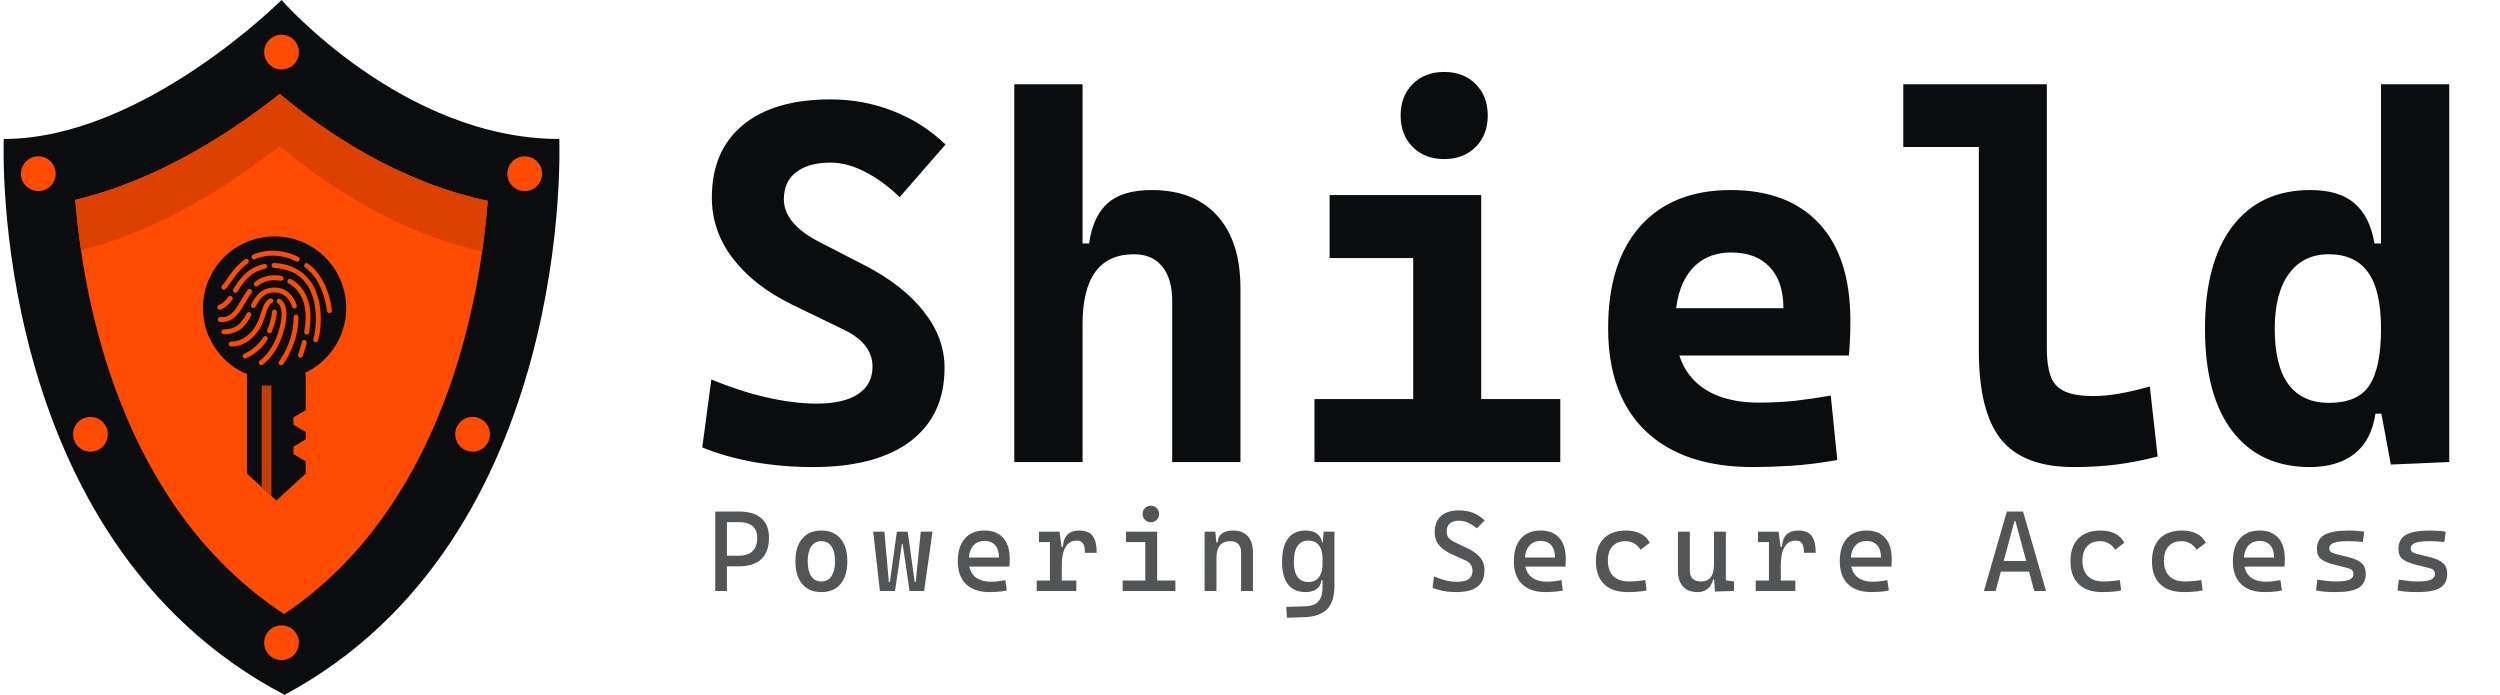 <svg width="349" height="97" viewBox="0 0 349 97" fill="none" xmlns="http://www.w3.org/2000/svg">
<g clip-path="url(#clip0_6_5510)">
<path d="M39.3 0C39.3 0 19.914 19.4 0.526 19.4C0.526 19.4 -1.896 75.175 39.719 97C80.496 75.175 78.073 19.4 78.073 19.4C78.071 19.4 78.071 19.4 78.068 19.4C56.263 19.4 39.3 0 39.3 0Z" fill="#0B0C0E"/>
<path d="M68.094 28.04C55.647 25.416 45.406 18.447 39.045 13.112C32.498 18.299 22.155 25.152 10.508 27.895C11.628 41.906 16.767 70.669 39.664 85.726C61.944 70.713 66.989 42.115 68.094 28.04Z" fill="#FF4C00"/>
<path d="M39.045 13.11C32.498 18.297 22.155 25.15 10.508 27.892C10.673 29.946 10.94 32.342 11.318 34.939C22.628 32.075 32.648 25.448 39.043 20.385C45.263 25.603 55.215 32.359 67.294 35.107C67.668 32.507 67.929 30.104 68.092 28.038C55.647 25.414 45.406 18.445 39.045 13.11Z" fill="#DD4100"/>
<path d="M39.3 4.85C37.961 4.85 36.875 5.936 36.875 7.275C36.875 8.614 37.961 9.7 39.3 9.7C40.639 9.7 41.725 8.614 41.725 7.275C41.725 5.936 40.639 4.85 39.3 4.85ZM73.25 21.825C71.91 21.825 70.825 22.911 70.825 24.25C70.825 25.589 71.91 26.675 73.25 26.675C74.589 26.675 75.675 25.589 75.675 24.25C75.675 22.911 74.589 21.825 73.25 21.825ZM39.3 87.3C37.961 87.3 36.875 88.386 36.875 89.725C36.875 91.064 37.961 92.15 39.3 92.15C40.639 92.15 41.725 91.064 41.725 89.725C41.725 88.386 40.639 87.3 39.3 87.3ZM5.35 21.825C4.011 21.825 2.925 22.911 2.925 24.25C2.925 25.589 4.011 26.675 5.35 26.675C6.689 26.675 7.775 25.589 7.775 24.25C7.775 22.911 6.689 21.825 5.35 21.825ZM12.625 58.2C11.286 58.2 10.2 59.286 10.2 60.625C10.2 61.964 11.286 63.05 12.625 63.05C13.964 63.05 15.05 61.964 15.05 60.625C15.05 59.286 13.964 58.2 12.625 58.2ZM65.975 58.2C64.635 58.2 63.55 59.286 63.55 60.625C63.55 61.964 64.635 63.05 65.975 63.05C67.314 63.05 68.4 61.964 68.4 60.625C68.4 59.286 67.314 58.2 65.975 58.2Z" fill="#FF4C00"/>
<path d="M42.678 66.117L38.578 69.875L34.478 66.117V52.108H42.678V57.256L40.97 58.258V59.283L42.678 60.308V61.333L40.97 62.358V63.383L42.678 64.408V66.117Z" fill="#0B0C0E"/>
<path d="M37.895 69.249L36.529 67.996V53.817H37.895V69.249Z" fill="#FF4C00" fill-opacity="0.761"/>
<path d="M28.329 43C28.329 48.523 32.806 53 38.329 53C43.852 53 48.329 48.523 48.329 43C48.329 37.477 43.852 33 38.329 33C32.806 33 28.329 37.477 28.329 43Z" fill="#0B0C0E"/>
<path d="M37.977 35C36.975 35 36.099 35.214 35.348 35.546C35.224 35.585 35.134 35.695 35.116 35.825C35.097 35.956 35.155 36.086 35.263 36.16C35.37 36.232 35.509 36.236 35.62 36.168C36.292 35.87 37.066 35.686 37.977 35.686C39.318 35.686 40.42 35.999 41.34 36.489C41.505 36.578 41.71 36.513 41.796 36.345C41.882 36.176 41.82 35.967 41.655 35.879C40.642 35.34 39.42 35 37.977 35ZM34.342 36.136C34.288 36.145 34.238 36.166 34.195 36.2C33.255 36.871 32.565 37.712 32.058 38.418C31.805 38.771 31.599 39.09 31.429 39.339C31.259 39.588 31.116 39.777 31.073 39.81C30.96 39.877 30.895 40.006 30.908 40.139C30.92 40.273 31.006 40.386 31.129 40.431C31.253 40.475 31.39 40.443 31.482 40.346C31.67 40.196 31.797 39.994 31.974 39.736C32.151 39.477 32.36 39.164 32.603 38.825C33.087 38.148 33.721 37.376 34.572 36.768C34.702 36.685 34.76 36.521 34.712 36.373C34.665 36.224 34.526 36.126 34.373 36.136C34.363 36.136 34.352 36.136 34.342 36.136ZM38.197 36.714C38.013 36.741 37.883 36.916 37.909 37.105C37.935 37.294 38.107 37.427 38.291 37.4C41.699 37.603 43.14 39.543 43.75 41.739C44.36 43.935 44.039 46.406 43.75 47.321C43.692 47.502 43.788 47.696 43.965 47.755C44.142 47.814 44.331 47.716 44.389 47.535C44.737 46.436 45.061 43.938 44.4 41.557C43.738 39.176 41.987 36.932 38.334 36.714C38.309 36.712 38.285 36.712 38.26 36.714C38.25 36.714 38.239 36.714 38.229 36.714C38.218 36.714 38.208 36.714 38.197 36.714ZM42.744 36.736C42.611 36.761 42.505 36.867 42.477 37.004C42.45 37.14 42.506 37.279 42.618 37.357C45.24 39.208 45.657 43.4 45.657 43.4C45.674 43.588 45.839 43.728 46.023 43.71C46.208 43.693 46.344 43.524 46.327 43.335C46.327 43.335 45.968 38.9 42.996 36.8C42.924 36.745 42.833 36.722 42.744 36.736ZM36.909 36.843C36.902 36.845 36.894 36.849 36.888 36.853C34.571 37.324 33.45 38.955 32.582 40.336C32.481 40.495 32.525 40.709 32.681 40.812C32.837 40.915 33.047 40.87 33.148 40.711C34.005 39.344 34.943 37.938 37.013 37.518C37.182 37.475 37.292 37.307 37.265 37.131C37.237 36.955 37.083 36.829 36.909 36.843ZM38.312 38.428C37.147 38.428 36.256 38.81 35.568 39.382C35.422 39.5 35.4 39.717 35.515 39.864C35.63 40.013 35.843 40.035 35.987 39.918C36.573 39.431 37.287 39.114 38.312 39.114C38.608 39.114 38.891 39.139 39.161 39.189C39.282 39.216 39.406 39.173 39.486 39.078C39.567 38.981 39.589 38.849 39.546 38.732C39.502 38.615 39.398 38.53 39.276 38.514C38.967 38.458 38.646 38.428 38.312 38.428ZM40.408 38.921C40.397 38.924 40.387 38.928 40.376 38.932C40.238 38.964 40.133 39.082 40.117 39.227C40.1 39.371 40.175 39.511 40.303 39.575C41.771 40.341 42.671 42.01 42.671 44.257C42.671 44.924 42.591 45.631 42.472 46.303C42.436 46.489 42.557 46.669 42.739 46.705C42.921 46.741 43.096 46.618 43.132 46.432C43.256 45.731 43.341 44.981 43.341 44.257C43.341 41.819 42.329 39.863 40.607 38.964C40.547 38.929 40.477 38.915 40.408 38.921ZM38.312 40.143C37.439 40.143 36.761 40.429 36.249 40.871C35.736 41.313 35.387 41.892 35.075 42.489C34.989 42.658 35.052 42.867 35.217 42.955C35.382 43.043 35.586 42.979 35.672 42.81C35.968 42.241 36.275 41.744 36.678 41.396C37.081 41.048 37.574 40.828 38.312 40.828C39.009 40.828 39.517 41.052 39.915 41.407C40.313 41.762 40.599 42.259 40.775 42.81C40.805 42.934 40.899 43.031 41.019 43.061C41.141 43.092 41.268 43.051 41.351 42.956C41.433 42.86 41.458 42.726 41.414 42.607C41.209 41.965 40.869 41.351 40.355 40.893C39.842 40.435 39.155 40.143 38.312 40.143ZM34.782 40.336C34.691 40.353 34.612 40.406 34.562 40.486C33.893 41.411 33.409 42.438 32.854 43.175C32.299 43.911 31.749 44.349 30.769 44.257C30.585 44.239 30.42 44.379 30.403 44.567C30.386 44.756 30.522 44.925 30.706 44.942C31.922 45.056 32.766 44.419 33.388 43.593C34.011 42.766 34.481 41.744 35.096 40.893C35.176 40.791 35.192 40.653 35.139 40.535C35.086 40.417 34.972 40.34 34.845 40.336C34.834 40.336 34.824 40.336 34.813 40.336C34.803 40.336 34.792 40.336 34.782 40.336ZM32.121 41.3C32.102 41.302 32.085 41.305 32.068 41.31C31.983 41.328 31.909 41.377 31.859 41.45C31.466 41.997 31.076 42.394 30.591 42.564C30.465 42.592 30.366 42.693 30.337 42.822C30.308 42.951 30.354 43.085 30.455 43.167C30.557 43.25 30.695 43.264 30.811 43.207C31.488 42.968 31.975 42.453 32.404 41.857C32.487 41.751 32.502 41.605 32.44 41.484C32.379 41.363 32.253 41.29 32.121 41.3ZM37.747 41.642C37.706 41.649 37.667 41.664 37.632 41.685C37.047 42.01 36.779 42.662 36.552 43.314C36.326 43.966 36.141 44.654 35.913 45.103C35.256 46.398 34 47.685 32.278 47.685C32.157 47.684 32.045 47.748 31.983 47.855C31.923 47.962 31.923 48.094 31.983 48.201C32.045 48.308 32.157 48.372 32.278 48.371C34.322 48.371 35.775 46.875 36.511 45.425C36.797 44.858 36.97 44.159 37.181 43.55C37.392 42.94 37.651 42.454 37.956 42.285C38.103 42.208 38.172 42.032 38.121 41.872C38.069 41.712 37.909 41.614 37.747 41.642ZM38.91 41.707C38.771 41.731 38.662 41.841 38.637 41.981C38.611 42.123 38.674 42.265 38.794 42.339C39.126 42.569 39.318 43.176 39.318 43.957C39.318 44.474 39.136 45.69 38.658 46.946C38.18 48.202 37.406 49.509 36.28 50.331C36.127 50.441 36.089 50.657 36.196 50.814C36.304 50.97 36.514 51.009 36.668 50.899C37.948 49.965 38.768 48.529 39.276 47.192C39.785 45.856 39.989 44.625 39.989 43.957C39.989 43.069 39.8 42.214 39.161 41.771C39.089 41.716 38.999 41.693 38.91 41.707ZM38.26 43.228C38.103 43.254 37.985 43.388 37.977 43.55C37.977 43.55 37.905 44.676 37.328 46.003C37.261 46.117 37.265 46.259 37.336 46.369C37.408 46.478 37.535 46.537 37.663 46.519C37.79 46.5 37.897 46.407 37.935 46.282C38.563 44.842 38.648 43.593 38.648 43.593C38.656 43.488 38.616 43.385 38.54 43.314C38.464 43.243 38.361 43.212 38.26 43.228ZM34.667 43.571C34.567 43.593 34.482 43.659 34.436 43.753C34.113 44.369 33.756 44.933 33.273 45.328C32.79 45.723 32.18 45.971 31.262 45.971C31.141 45.97 31.029 46.034 30.967 46.141C30.907 46.248 30.907 46.379 30.967 46.486C31.029 46.594 31.141 46.658 31.262 46.657C32.305 46.657 33.096 46.35 33.692 45.864C34.288 45.378 34.693 44.733 35.033 44.085C35.099 43.971 35.095 43.83 35.024 43.721C34.952 43.611 34.825 43.552 34.698 43.571C34.688 43.571 34.677 43.571 34.667 43.571ZM41.298 43.903C41.284 43.906 41.27 43.91 41.256 43.914C41.101 43.95 40.991 44.093 40.995 44.257C40.995 47.812 38.972 50.439 38.972 50.439C38.857 50.59 38.882 50.808 39.03 50.926C39.178 51.044 39.392 51.019 39.507 50.867C39.507 50.867 41.665 48.078 41.665 44.257C41.669 44.158 41.63 44.062 41.56 43.996C41.49 43.927 41.394 43.894 41.298 43.903ZM36.992 46.924C36.893 46.938 36.804 46.997 36.752 47.085C36.173 47.984 35.333 48.833 34.09 49.389C33.92 49.462 33.84 49.664 33.912 49.839C33.984 50.013 34.182 50.094 34.352 50.021C35.727 49.406 36.67 48.446 37.307 47.46C37.381 47.349 37.387 47.204 37.319 47.089C37.25 46.973 37.123 46.908 36.992 46.924ZM42.43 47.46C42.294 47.484 42.186 47.59 42.157 47.728C41.894 48.746 41.634 49.453 41.634 49.453C41.584 49.569 41.602 49.705 41.681 49.804C41.758 49.903 41.882 49.95 42.005 49.926C42.127 49.901 42.225 49.81 42.262 49.689C42.262 49.689 42.536 48.951 42.807 47.899C42.838 47.791 42.816 47.674 42.747 47.587C42.677 47.499 42.571 47.452 42.461 47.46C42.451 47.46 42.44 47.46 42.43 47.46Z" fill="#FF4C00"/>
</g>
<path d="M113.471 65.203C110.635 65.203 107.881 64.969 105.209 64.5C102.538 64.008 100.147 63.328 98.038 62.461L99.303 52.969C101.881 54.047 104.436 54.879 106.967 55.465C109.522 56.051 111.877 56.344 114.034 56.344C116.542 56.344 118.463 55.898 119.799 55.008C121.135 54.117 121.803 52.84 121.803 51.176C121.803 48.996 120.432 47.262 117.69 45.973L110.518 42.492C106.979 40.758 104.237 38.613 102.292 36.059C100.346 33.504 99.374 30.68 99.374 27.586C99.374 23.227 100.815 19.852 103.698 17.461C106.581 15.07 110.659 13.875 115.932 13.875C119.002 13.875 121.909 14.414 124.651 15.492C127.417 16.57 129.866 18.129 131.999 20.168L125.6 27.516C123.983 25.969 122.354 24.785 120.713 23.965C119.073 23.121 117.491 22.699 115.967 22.699C113.905 22.699 112.299 23.145 111.151 24.035C110.002 24.902 109.428 26.168 109.428 27.832C109.428 28.934 109.827 29.977 110.624 30.961C111.444 31.945 112.604 32.836 114.104 33.633L120.854 37.113C124.37 38.941 127.077 41.074 128.975 43.512C130.897 45.949 131.858 48.562 131.858 51.352C131.858 55.781 130.264 59.203 127.077 61.617C123.889 64.008 119.354 65.203 113.471 65.203ZM163.639 64.5V42C163.639 39.914 163.17 38.309 162.233 37.184C161.319 36.059 160.006 35.496 158.295 35.496C153.514 35.496 151.124 38.766 151.124 45.305L148.944 33.984H152.038C152.389 31.477 153.245 29.613 154.604 28.395C155.963 27.152 158.026 26.531 160.792 26.531C164.729 26.531 167.776 27.727 169.932 30.117C172.088 32.508 173.167 35.883 173.167 40.242V64.5H163.639ZM141.596 64.5V11.766H151.124V64.5H141.596ZM197.284 64.5V29.344H206.776V64.5H197.284ZM183.502 64.5V55.711H197.987V64.5H183.502ZM206.073 64.5V55.711H217.815V64.5H206.073ZM185.612 36.023V27.234H206.776V36.023H185.612ZM201.608 22.207C199.803 22.207 198.338 21.645 197.213 20.52C196.088 19.395 195.526 17.93 195.526 16.125C195.526 14.32 196.088 12.855 197.213 11.73C198.338 10.605 199.803 10.043 201.608 10.043C203.413 10.043 204.877 10.605 206.002 11.73C207.127 12.855 207.69 14.32 207.69 16.125C207.69 17.93 207.127 19.395 206.002 20.52C204.877 21.645 203.413 22.207 201.608 22.207ZM244.709 65.203C238.264 65.203 233.284 63.539 229.768 60.211C226.252 56.859 224.495 52.055 224.495 45.797C224.495 39.703 225.983 34.969 228.959 31.594C231.959 28.219 236.178 26.531 241.616 26.531C246.936 26.531 251.049 28.09 253.956 31.207C256.862 34.324 258.315 38.859 258.315 44.812C258.315 46.5 258.245 48.105 258.104 49.629H230.752V43.02H248.963C248.963 40.512 248.319 38.59 247.03 37.254C245.764 35.918 243.983 35.25 241.686 35.25C239.202 35.25 237.268 36.141 235.885 37.922C234.526 39.68 233.846 42.188 233.846 45.445C233.846 48.961 234.854 51.633 236.87 53.461C238.909 55.289 241.803 56.203 245.553 56.203C247.241 56.203 248.905 56.121 250.545 55.957C252.186 55.77 253.862 55.523 255.573 55.219L256.487 64.219C254.096 64.641 251.917 64.91 249.948 65.027C247.979 65.144 246.233 65.203 244.709 65.203ZM289.499 65.203C284.811 65.203 281.424 63.914 279.338 61.336C277.276 58.758 276.245 54.633 276.245 48.961V11.766H285.737V48.609C285.737 50.156 285.901 51.422 286.229 52.406C286.557 53.391 287.19 54.117 288.127 54.586C289.065 55.055 290.459 55.289 292.311 55.289C294.374 55.289 296.975 54.844 300.116 53.953L301.206 63.727C299.213 64.242 297.292 64.617 295.44 64.852C293.588 65.086 291.608 65.203 289.499 65.203ZM265.698 20.52V11.766H276.877V20.52H265.698ZM322.44 65.203C317.823 65.203 314.225 63.539 311.647 60.211C309.092 56.883 307.815 52.113 307.815 45.902C307.815 39.738 309.092 34.969 311.647 31.594C314.225 28.219 317.846 26.531 322.51 26.531C325.229 26.531 327.292 27.152 328.698 28.395C330.127 29.613 331.053 31.477 331.475 33.984H334.569L332.389 45.902C332.389 42.293 331.78 39.656 330.561 37.992C329.366 36.328 327.549 35.496 325.112 35.496C322.698 35.496 320.834 36.41 319.522 38.238C318.209 40.043 317.553 42.598 317.553 45.902C317.553 49.324 318.186 51.902 319.452 53.637C320.741 55.371 322.627 56.238 325.112 56.238C327.831 56.238 329.717 55.418 330.772 53.777C331.85 52.137 332.389 49.512 332.389 45.902L334.92 57.75H331.616C331.241 60.234 330.268 62.098 328.698 63.34C327.127 64.582 325.042 65.203 322.44 65.203ZM333.76 64.852L332.389 57.469V11.766H341.917V64.5L333.76 64.852Z" fill="#0B0C0E"/>
<path d="M101.288 79.062V77.578H103.116C103.97 77.578 104.616 77.367 105.053 76.945C105.491 76.518 105.709 75.896 105.709 75.078C105.709 74.359 105.491 73.815 105.053 73.445C104.616 73.076 103.97 72.891 103.116 72.891H101.319V71.406H103.116C104.506 71.406 105.558 71.716 106.272 72.336C106.991 72.956 107.35 73.87 107.35 75.078C107.35 76.385 106.991 77.378 106.272 78.055C105.558 78.727 104.506 79.062 103.116 79.062H101.288ZM99.85 82.5V71.406H101.475V82.5H99.85ZM114.663 82.656C113.517 82.656 112.626 82.281 111.991 81.531C111.355 80.781 111.038 79.724 111.038 78.359C111.038 76.99 111.355 75.932 111.991 75.188C112.626 74.438 113.517 74.062 114.663 74.062C115.814 74.062 116.704 74.438 117.334 75.188C117.97 75.932 118.288 76.99 118.288 78.359C118.288 79.724 117.97 80.781 117.334 81.531C116.704 82.281 115.814 82.656 114.663 82.656ZM114.663 81.172C115.272 81.172 115.741 80.927 116.069 80.438C116.402 79.948 116.569 79.255 116.569 78.359C116.569 77.458 116.402 76.766 116.069 76.281C115.741 75.792 115.272 75.547 114.663 75.547C114.053 75.547 113.582 75.792 113.249 76.281C112.92 76.766 112.756 77.458 112.756 78.359C112.756 79.255 112.92 79.948 113.249 80.438C113.582 80.927 114.053 81.172 114.663 81.172ZM126.975 82.5L126.006 75.922H125.881L125.202 74.219H126.717L127.694 81.25H127.834L128.538 74.219H130.178L129.006 82.5H126.975ZM122.834 82.5L121.897 74.219H123.459L124.084 81.25H124.225L125.202 74.219H126.717L126.022 75.922H125.913L124.944 82.5H122.834ZM138.131 82.656C136.72 82.656 135.629 82.287 134.858 81.547C134.092 80.802 133.709 79.734 133.709 78.344C133.709 76.99 134.035 75.938 134.686 75.188C135.337 74.438 136.256 74.062 137.444 74.062C138.564 74.062 139.428 74.401 140.038 75.078C140.652 75.755 140.959 76.74 140.959 78.031C140.959 78.412 140.944 78.766 140.913 79.094H135.1V77.828H139.459C139.459 77.083 139.282 76.513 138.928 76.117C138.574 75.716 138.084 75.516 137.459 75.516C136.756 75.516 136.209 75.755 135.819 76.234C135.433 76.713 135.241 77.391 135.241 78.266C135.241 79.224 135.506 79.953 136.038 80.453C136.574 80.953 137.334 81.203 138.319 81.203C138.663 81.203 139.001 81.185 139.334 81.148C139.668 81.107 140.006 81.052 140.35 80.984L140.553 82.438C140.064 82.531 139.616 82.591 139.209 82.617C138.803 82.643 138.444 82.656 138.131 82.656ZM148.225 78.938L147.741 76.344H148.381C148.475 74.823 149.236 74.062 150.663 74.062C151.517 74.062 152.137 74.307 152.522 74.797C152.907 75.287 153.1 76.078 153.1 77.172H151.459C151.459 76.568 151.368 76.133 151.186 75.867C151.009 75.602 150.72 75.469 150.319 75.469C149.616 75.469 149.09 75.771 148.741 76.375C148.397 76.974 148.225 77.828 148.225 78.938ZM144.725 82.5V81.047H150.256V82.5H144.725ZM146.569 82.5V74.219H147.913L148.225 76.594V82.5H146.569ZM145.038 75.672V74.219H147.803L147.959 75.672H145.038ZM159.881 82.5V74.688H161.538V82.5H159.881ZM156.725 82.5V81.047H160.038V82.5H156.725ZM161.381 82.5V81.047H164.084V82.5H161.381ZM157.194 75.672V74.219H161.538V75.672H157.194ZM160.655 72.906C160.337 72.906 160.064 72.794 159.834 72.57C159.611 72.341 159.499 72.068 159.499 71.75C159.499 71.427 159.611 71.154 159.834 70.93C160.064 70.706 160.337 70.594 160.655 70.594C160.978 70.594 161.251 70.706 161.475 70.93C161.699 71.154 161.811 71.427 161.811 71.75C161.811 72.068 161.699 72.341 161.475 72.57C161.251 72.794 160.978 72.906 160.655 72.906ZM173.256 82.5V77.109C173.256 76.609 173.126 76.224 172.866 75.953C172.605 75.682 172.241 75.547 171.772 75.547C170.47 75.547 169.819 76.312 169.819 77.844L169.334 75.719H169.975C170.022 75.162 170.225 74.747 170.584 74.477C170.944 74.201 171.47 74.062 172.163 74.062C173.038 74.062 173.715 74.328 174.194 74.859C174.673 75.391 174.913 76.141 174.913 77.109V82.5H173.256ZM168.163 82.5V74.219H169.663L169.819 75.969V82.5H168.163ZM179.647 86.234L179.569 84.719L182.225 84.641C183.064 84.615 183.673 84.383 184.053 83.945C184.433 83.508 184.626 82.865 184.631 82.016V75.969L184.788 74.219H186.288V81.766C186.288 83.24 185.952 84.328 185.28 85.031C184.608 85.734 183.538 86.109 182.069 86.156L179.647 86.234ZM182.28 82.656C181.196 82.656 180.374 82.299 179.811 81.586C179.254 80.872 178.975 79.823 178.975 78.438C178.975 77 179.254 75.912 179.811 75.172C180.374 74.432 181.196 74.062 182.28 74.062C182.926 74.062 183.449 74.208 183.85 74.5C184.251 74.792 184.486 75.198 184.553 75.719H185.194L184.631 78.078C184.631 77.224 184.462 76.576 184.124 76.133C183.79 75.69 183.298 75.469 182.647 75.469C181.98 75.469 181.475 75.719 181.131 76.219C180.788 76.719 180.616 77.458 180.616 78.438C180.616 79.365 180.788 80.065 181.131 80.539C181.475 81.013 181.98 81.25 182.647 81.25C183.298 81.25 183.79 81.029 184.124 80.586C184.462 80.143 184.631 79.495 184.631 78.641L185.194 81H184.475C184.423 81.521 184.202 81.927 183.811 82.219C183.426 82.51 182.915 82.656 182.28 82.656ZM203.28 82.656C202.65 82.656 202.058 82.604 201.506 82.5C200.959 82.401 200.452 82.25 199.983 82.047L200.186 80.469C200.759 80.713 201.311 80.901 201.842 81.031C202.379 81.156 202.9 81.219 203.405 81.219C204.134 81.219 204.676 81.091 205.03 80.836C205.384 80.581 205.561 80.193 205.561 79.672C205.561 79.01 205.222 78.526 204.545 78.219L202.624 77.344C201.868 77 201.288 76.586 200.881 76.102C200.48 75.617 200.28 75.016 200.28 74.297C200.28 73.328 200.571 72.578 201.155 72.047C201.738 71.516 202.564 71.25 203.631 71.25C204.376 71.25 205.035 71.359 205.608 71.578C206.181 71.797 206.733 72.154 207.264 72.648L206.17 73.758C205.712 73.383 205.282 73.112 204.881 72.945C204.486 72.773 204.071 72.688 203.639 72.688C203.103 72.688 202.686 72.818 202.389 73.078C202.097 73.333 201.952 73.713 201.952 74.219C201.952 74.578 202.048 74.872 202.241 75.102C202.433 75.326 202.717 75.526 203.092 75.703L204.717 76.469C205.54 76.854 206.165 77.289 206.592 77.773C207.019 78.258 207.233 78.88 207.233 79.641C207.233 80.646 206.905 81.401 206.249 81.906C205.597 82.406 204.608 82.656 203.28 82.656ZM215.756 82.656C214.345 82.656 213.254 82.287 212.483 81.547C211.717 80.802 211.334 79.734 211.334 78.344C211.334 76.99 211.66 75.938 212.311 75.188C212.962 74.438 213.881 74.062 215.069 74.062C216.189 74.062 217.053 74.401 217.663 75.078C218.277 75.755 218.584 76.74 218.584 78.031C218.584 78.412 218.569 78.766 218.538 79.094H212.725V77.828H217.084C217.084 77.083 216.907 76.513 216.553 76.117C216.199 75.716 215.709 75.516 215.084 75.516C214.381 75.516 213.834 75.755 213.444 76.234C213.058 76.713 212.866 77.391 212.866 78.266C212.866 79.224 213.131 79.953 213.663 80.453C214.199 80.953 214.959 81.203 215.944 81.203C216.288 81.203 216.626 81.185 216.959 81.148C217.293 81.107 217.631 81.052 217.975 80.984L218.178 82.438C217.689 82.531 217.241 82.591 216.834 82.617C216.428 82.643 216.069 82.656 215.756 82.656ZM227.209 82.656C225.798 82.656 224.707 82.287 223.936 81.547C223.17 80.802 222.788 79.734 222.788 78.344C222.788 76.99 223.15 75.938 223.874 75.188C224.603 74.438 225.642 74.062 226.991 74.062C227.798 74.062 228.488 74.213 229.061 74.516C229.639 74.812 230.051 75.234 230.295 75.781L229.022 76.742C228.788 76.362 228.488 76.068 228.124 75.859C227.759 75.651 227.361 75.547 226.928 75.547C226.147 75.547 225.54 75.784 225.108 76.258C224.676 76.727 224.459 77.396 224.459 78.266C224.459 79.208 224.712 79.93 225.217 80.43C225.728 80.924 226.454 81.172 227.397 81.172C227.782 81.172 228.168 81.154 228.553 81.117C228.939 81.081 229.314 81.031 229.678 80.969L229.866 82.422C229.439 82.516 228.996 82.578 228.538 82.609C228.084 82.641 227.642 82.656 227.209 82.656ZM236.975 82.656C236.105 82.656 235.431 82.398 234.952 81.883C234.478 81.362 234.241 80.63 234.241 79.688V74.219H235.897V79.688C235.897 80.162 236.032 80.529 236.303 80.789C236.574 81.044 236.954 81.172 237.444 81.172C238.048 81.172 238.504 80.982 238.811 80.602C239.118 80.216 239.272 79.573 239.272 78.672L239.694 80.906H239.147C239.017 81.469 238.762 81.901 238.381 82.203C238.001 82.505 237.532 82.656 236.975 82.656ZM239.413 82.578L239.272 80.594V79.141H240.928V81L242.069 81.172V82.5L239.413 82.578ZM239.272 80.156V74.219H240.928V79.688L239.272 80.156ZM248.6 78.938L248.116 76.344H248.756C248.85 74.823 249.611 74.062 251.038 74.062C251.892 74.062 252.512 74.307 252.897 74.797C253.282 75.287 253.475 76.078 253.475 77.172H251.834C251.834 76.568 251.743 76.133 251.561 75.867C251.384 75.602 251.095 75.469 250.694 75.469C249.991 75.469 249.465 75.771 249.116 76.375C248.772 76.974 248.6 77.828 248.6 78.938ZM245.1 82.5V81.047H250.631V82.5H245.1ZM246.944 82.5V74.219H248.288L248.6 76.594V82.5H246.944ZM245.413 75.672V74.219H248.178L248.334 75.672H245.413ZM261.256 82.656C259.845 82.656 258.754 82.287 257.983 81.547C257.217 80.802 256.834 79.734 256.834 78.344C256.834 76.99 257.16 75.938 257.811 75.188C258.462 74.438 259.381 74.062 260.569 74.062C261.689 74.062 262.553 74.401 263.163 75.078C263.777 75.755 264.084 76.74 264.084 78.031C264.084 78.412 264.069 78.766 264.038 79.094H258.225V77.828H262.584C262.584 77.083 262.407 76.513 262.053 76.117C261.699 75.716 261.209 75.516 260.584 75.516C259.881 75.516 259.334 75.755 258.944 76.234C258.558 76.713 258.366 77.391 258.366 78.266C258.366 79.224 258.631 79.953 259.163 80.453C259.699 80.953 260.459 81.203 261.444 81.203C261.788 81.203 262.126 81.185 262.459 81.148C262.793 81.107 263.131 81.052 263.475 80.984L263.678 82.438C263.189 82.531 262.741 82.591 262.334 82.617C261.928 82.643 261.569 82.656 261.256 82.656ZM276.952 82.5L280.155 71.406H282.42L285.624 82.5H283.983L281.358 72.75H281.217L278.592 82.5H276.952ZM278.436 79.797V78.312H284.061V79.797H278.436ZM293.459 82.656C292.048 82.656 290.957 82.287 290.186 81.547C289.42 80.802 289.038 79.734 289.038 78.344C289.038 76.99 289.4 75.938 290.124 75.188C290.853 74.438 291.892 74.062 293.241 74.062C294.048 74.062 294.738 74.213 295.311 74.516C295.889 74.812 296.301 75.234 296.545 75.781L295.272 76.742C295.038 76.362 294.738 76.068 294.374 75.859C294.009 75.651 293.611 75.547 293.178 75.547C292.397 75.547 291.79 75.784 291.358 76.258C290.926 76.727 290.709 77.396 290.709 78.266C290.709 79.208 290.962 79.93 291.467 80.43C291.978 80.924 292.704 81.172 293.647 81.172C294.032 81.172 294.418 81.154 294.803 81.117C295.189 81.081 295.564 81.031 295.928 80.969L296.116 82.422C295.689 82.516 295.246 82.578 294.788 82.609C294.334 82.641 293.892 82.656 293.459 82.656ZM304.834 82.656C303.423 82.656 302.332 82.287 301.561 81.547C300.795 80.802 300.413 79.734 300.413 78.344C300.413 76.99 300.775 75.938 301.499 75.188C302.228 74.438 303.267 74.062 304.616 74.062C305.423 74.062 306.113 74.213 306.686 74.516C307.264 74.812 307.676 75.234 307.92 75.781L306.647 76.742C306.413 76.362 306.113 76.068 305.749 75.859C305.384 75.651 304.986 75.547 304.553 75.547C303.772 75.547 303.165 75.784 302.733 76.258C302.301 76.727 302.084 77.396 302.084 78.266C302.084 79.208 302.337 79.93 302.842 80.43C303.353 80.924 304.079 81.172 305.022 81.172C305.407 81.172 305.793 81.154 306.178 81.117C306.564 81.081 306.939 81.031 307.303 80.969L307.491 82.422C307.064 82.516 306.621 82.578 306.163 82.609C305.709 82.641 305.267 82.656 304.834 82.656ZM316.131 82.656C314.72 82.656 313.629 82.287 312.858 81.547C312.092 80.802 311.709 79.734 311.709 78.344C311.709 76.99 312.035 75.938 312.686 75.188C313.337 74.438 314.256 74.062 315.444 74.062C316.564 74.062 317.428 74.401 318.038 75.078C318.652 75.755 318.959 76.74 318.959 78.031C318.959 78.412 318.944 78.766 318.913 79.094H313.1V77.828H317.459C317.459 77.083 317.282 76.513 316.928 76.117C316.574 75.716 316.084 75.516 315.459 75.516C314.756 75.516 314.209 75.755 313.819 76.234C313.433 76.713 313.241 77.391 313.241 78.266C313.241 79.224 313.506 79.953 314.038 80.453C314.574 80.953 315.334 81.203 316.319 81.203C316.663 81.203 317.001 81.185 317.334 81.148C317.668 81.107 318.006 81.052 318.35 80.984L318.553 82.438C318.064 82.531 317.616 82.591 317.209 82.617C316.803 82.643 316.444 82.656 316.131 82.656ZM326.147 82.656C325.522 82.656 324.986 82.638 324.538 82.602C324.095 82.565 323.689 82.505 323.319 82.422L323.506 80.922C324.053 81.005 324.535 81.068 324.952 81.109C325.374 81.151 325.772 81.172 326.147 81.172C326.986 81.172 327.592 81.091 327.967 80.93C328.347 80.763 328.538 80.5 328.538 80.141C328.538 79.891 328.47 79.706 328.334 79.586C328.204 79.461 328.001 79.365 327.725 79.297L325.819 78.812C325.001 78.604 324.4 78.346 324.014 78.039C323.634 77.732 323.444 77.266 323.444 76.641C323.444 75.734 323.79 75.078 324.483 74.672C325.181 74.266 326.303 74.062 327.85 74.062C328.251 74.062 328.624 74.076 328.967 74.102C329.316 74.122 329.673 74.162 330.038 74.219L329.866 75.656C329.444 75.615 329.071 75.586 328.749 75.57C328.426 75.555 328.111 75.547 327.803 75.547C326.876 75.547 326.204 75.628 325.788 75.789C325.371 75.945 325.163 76.203 325.163 76.562C325.163 76.802 325.249 76.977 325.42 77.086C325.592 77.19 325.855 77.287 326.209 77.375L327.741 77.75C328.611 77.958 329.246 78.237 329.647 78.586C330.053 78.935 330.256 79.443 330.256 80.109C330.256 81 329.931 81.648 329.28 82.055C328.629 82.456 327.584 82.656 326.147 82.656ZM337.522 82.656C336.897 82.656 336.361 82.638 335.913 82.602C335.47 82.565 335.064 82.505 334.694 82.422L334.881 80.922C335.428 81.005 335.91 81.068 336.327 81.109C336.749 81.151 337.147 81.172 337.522 81.172C338.361 81.172 338.967 81.091 339.342 80.93C339.722 80.763 339.913 80.5 339.913 80.141C339.913 79.891 339.845 79.706 339.709 79.586C339.579 79.461 339.376 79.365 339.1 79.297L337.194 78.812C336.376 78.604 335.775 78.346 335.389 78.039C335.009 77.732 334.819 77.266 334.819 76.641C334.819 75.734 335.165 75.078 335.858 74.672C336.556 74.266 337.678 74.062 339.225 74.062C339.626 74.062 339.999 74.076 340.342 74.102C340.691 74.122 341.048 74.162 341.413 74.219L341.241 75.656C340.819 75.615 340.446 75.586 340.124 75.57C339.801 75.555 339.486 75.547 339.178 75.547C338.251 75.547 337.579 75.628 337.163 75.789C336.746 75.945 336.538 76.203 336.538 76.562C336.538 76.802 336.624 76.977 336.795 77.086C336.967 77.19 337.23 77.287 337.584 77.375L339.116 77.75C339.986 77.958 340.621 78.237 341.022 78.586C341.428 78.935 341.631 79.443 341.631 80.109C341.631 81 341.306 81.648 340.655 82.055C340.004 82.456 338.959 82.656 337.522 82.656Z" fill="#0B0C0E" fill-opacity="0.7"/>
<defs>
<clipPath id="clip0_6_5510">
<rect width="77.6" height="97" fill="white" transform="translate(0.5)"/>
</clipPath>
</defs>
</svg>
